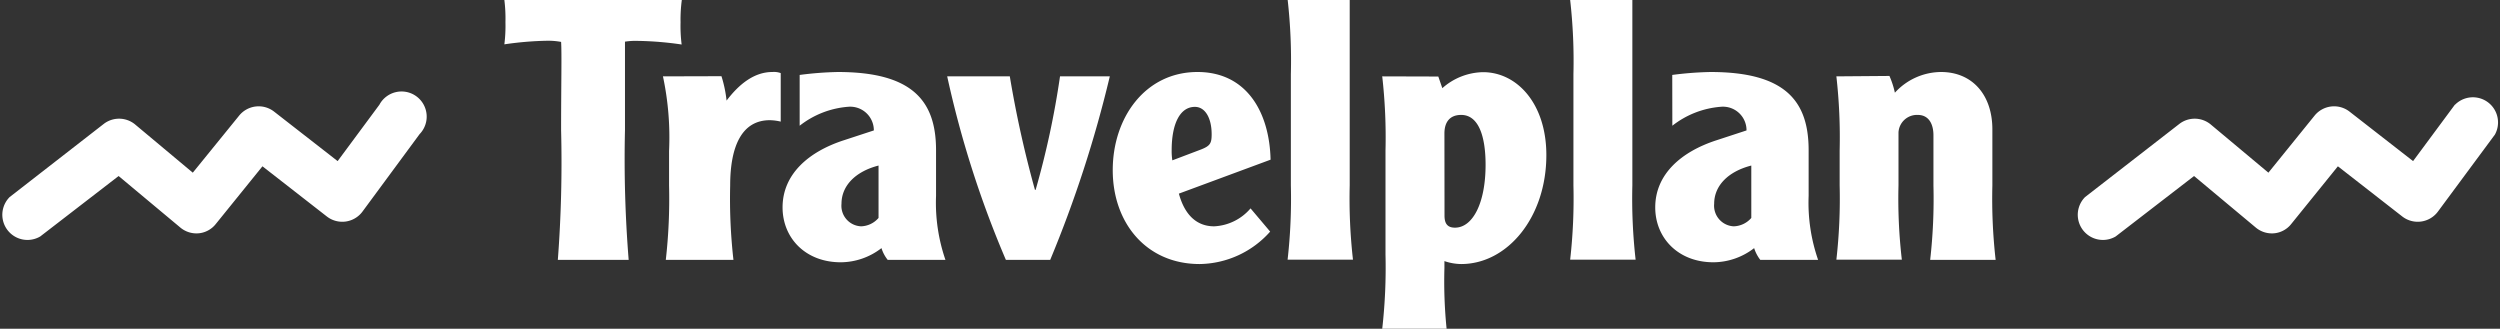 <svg id="Capa_1" data-name="Capa 1" xmlns="http://www.w3.org/2000/svg" xmlns:xlink="http://www.w3.org/1999/xlink" viewBox="0 0 298.25 39.22"><rect x="0" y="0" width="298.25" height="39.22" fill="#333333" stroke="none"/><defs><style>.cls-1{fill:none;}.cls-2{clip-path:url(#clip-path);}.cls-3{fill:#fff;}</style><clipPath id="clip-path" transform="translate(0)"><rect class="cls-1" width="298.25" height="39.22"/></clipPath></defs><g class="cls-2"><path class="cls-3" d="m219.08 9.11a64.68 64.68 0 0 1 .39 8.85v4.16a64.76 64.76 0 0 1-.39 8.86h7.81a63.15 63.15 0 0 1-.4-8.86v-6.33a2.21 2.21 0 0 1 2.3-2.08c1.31 0 1.87 1.08 1.87 2.43v6a64.76 64.76 0 0 1-.39 8.86h7.81a64.76 64.76 0 0 1-.39-8.86v-6.7c0-4.16-2.43-6.85-6.12-6.85a7.51 7.51 0 0 0-5.51 2.47a10.6 10.6 0 0 0-.65-2zm-10.15 16.89a2.88 2.88 0 0 1-2.09 1a2.46 2.46 0 0 1-2.34-2.69c0-2.17 1.69-3.86 4.43-4.56zm-9.42-11a10.7 10.7 0 0 1 5.77-2.26a2.81 2.81 0 0 1 3.08 2.82l-3.6 1.18c-4.12 1.34-7.29 4-7.29 8c0 3.65 2.74 6.55 6.94 6.55a8 8 0 0 0 4.86-1.69a4.49 4.49 0 0 0 .73 1.4h6.9a20.76 20.76 0 0 1-1.13-7.64v-5.44c0-5.82-2.73-9.33-11.71-9.33a40.86 40.86 0 0 0-4.56.35zm-12.19-15a64.68 64.68 0 0 1 .39 8.85v13.27a64.76 64.76 0 0 1-.39 8.86h7.81a64.76 64.76 0 0 1-.39-8.86v-22.12zm-15 15.92c0-1.26.56-2.21 2-2.21c2.08 0 2.91 2.56 2.91 5.94c0 4.64-1.56 7.51-3.65 7.51c-.86 0-1.25-.44-1.25-1.43zm-7.42-6.81a64.68 64.68 0 0 1 .39 8.85v12.41a64.68 64.68 0 0 1-.39 8.85h7.68a56.21 56.21 0 0 1-.26-7.25v-.82a6.4 6.4 0 0 0 2 .35c5.51 0 10.16-5.56 10.16-13c0-6.16-3.52-9.89-7.55-9.89a7.49 7.49 0 0 0-4.86 1.91l-.48-1.39zm-11.28-9.11a64.68 64.68 0 0 1 .38 8.85v13.27a64.76 64.76 0 0 1-.39 8.86h7.8a64.76 64.76 0 0 1-.39-8.86v-22.12zm-13.76 19.13a7.13 7.13 0 0 1-.08-1.21c0-3.17 1-5.17 2.77-5.17c1.26 0 2 1.39 2 3.26c0 1.08-.17 1.39-1.26 1.82zm11.72-.08c-.13-5.69-2.87-10.46-8.72-10.46c-6.21 0-10.11 5.42-10.11 11.71s4 11.2 10.37 11.2a11.44 11.44 0 0 0 8.41-3.87l-2.34-2.77a6.08 6.08 0 0 1-4.34 2.14c-2.17 0-3.55-1.47-4.21-3.9zm-38.58-9.94a121.49 121.49 0 0 0 7 21.89h5.29a143.28 143.28 0 0 0 7.11-21.89h-5.94a102.1 102.1 0 0 1-2.91 13.54h-.08a130.45 130.45 0 0 1-3-13.54zm-8.19 16.89a2.86 2.86 0 0 1-2.08 1a2.45 2.45 0 0 1-2.34-2.69c0-2.17 1.69-3.86 4.42-4.56zm-9.41-11a10.7 10.7 0 0 1 5.77-2.26a2.82 2.82 0 0 1 3.08 2.82l-3.6 1.18c-4.12 1.34-7.29 4-7.29 8c0 3.65 2.73 6.55 6.94 6.55a8 8 0 0 0 4.86-1.69a4.25 4.25 0 0 0 .74 1.4h6.89a20.93 20.93 0 0 1-1.12-7.64v-5.44c0-5.82-2.74-9.33-11.72-9.33a40.85 40.85 0 0 0-4.55.35zm-16.31-5.89a34.92 34.92 0 0 1 .73 8.89v4.16a64.76 64.76 0 0 1-.39 8.84h8.07a64.76 64.76 0 0 1-.39-8.86c0-4.77 1.43-7.8 4.73-7.8a5.82 5.82 0 0 1 1.3.17v-5.79a2.36 2.36 0 0 0-1-.13c-2.14 0-3.94 1.41-5.46 3.41a14.84 14.84 0 0 0-.61-2.91zm-18.92-9.11a17.76 17.76 0 0 1 .13 2.65a17.69 17.69 0 0 1-.13 2.64a39.43 39.43 0 0 1 5.16-.43a8.42 8.42 0 0 1 1.61.14c.09 1.43 0 5.12 0 10.54a153.89 153.89 0 0 1-.39 15.46h8.45a150.4 150.4 0 0 1-.44-15.49c0-5.42 0-9.11 0-10.54a8.31 8.31 0 0 1 1.6-.09a39.28 39.28 0 0 1 5.16.43a17.69 17.69 0 0 1-.13-2.64a17.76 17.76 0 0 1 .15-2.67z" transform="translate(0)"/><path class="cls-3" d="m45.28 12.47l-5 6.75l-7.6-5.92a3 3 0 0 0-4.14.48l-5.54 6.82l-6.89-5.76a3 3 0 0 0-3.73-.06l-11.23 8.73a3 3 0 0 0 3.65 4.7l9.35-7.21l7.38 6.16a3 3 0 0 0 2.2.67a2.94 2.94 0 0 0 2-1.09l5.58-6.9l7.7 6a3 3 0 0 0 4.22-.58l6.83-9.26a3 3 0 1 0-4.78-3.54z" transform="translate(0)"/><path class="cls-3" d="m292.88 12.47l-5 6.75l-7.6-5.92a3 3 0 0 0-4.14.48l-5.52 6.82l-6.89-5.76a3 3 0 0 0-3.73-.06l-11.25 8.73a3 3 0 0 0 3.65 4.7l9.35-7.21l7.38 6.16a3 3 0 0 0 2.2.67a2.94 2.94 0 0 0 2-1.09l5.58-6.9l7.7 6a3 3 0 0 0 4.22-.58l6.81-9.2a3 3 0 0 0-4.78-3.54z" transform="translate(0)"/></g></svg>